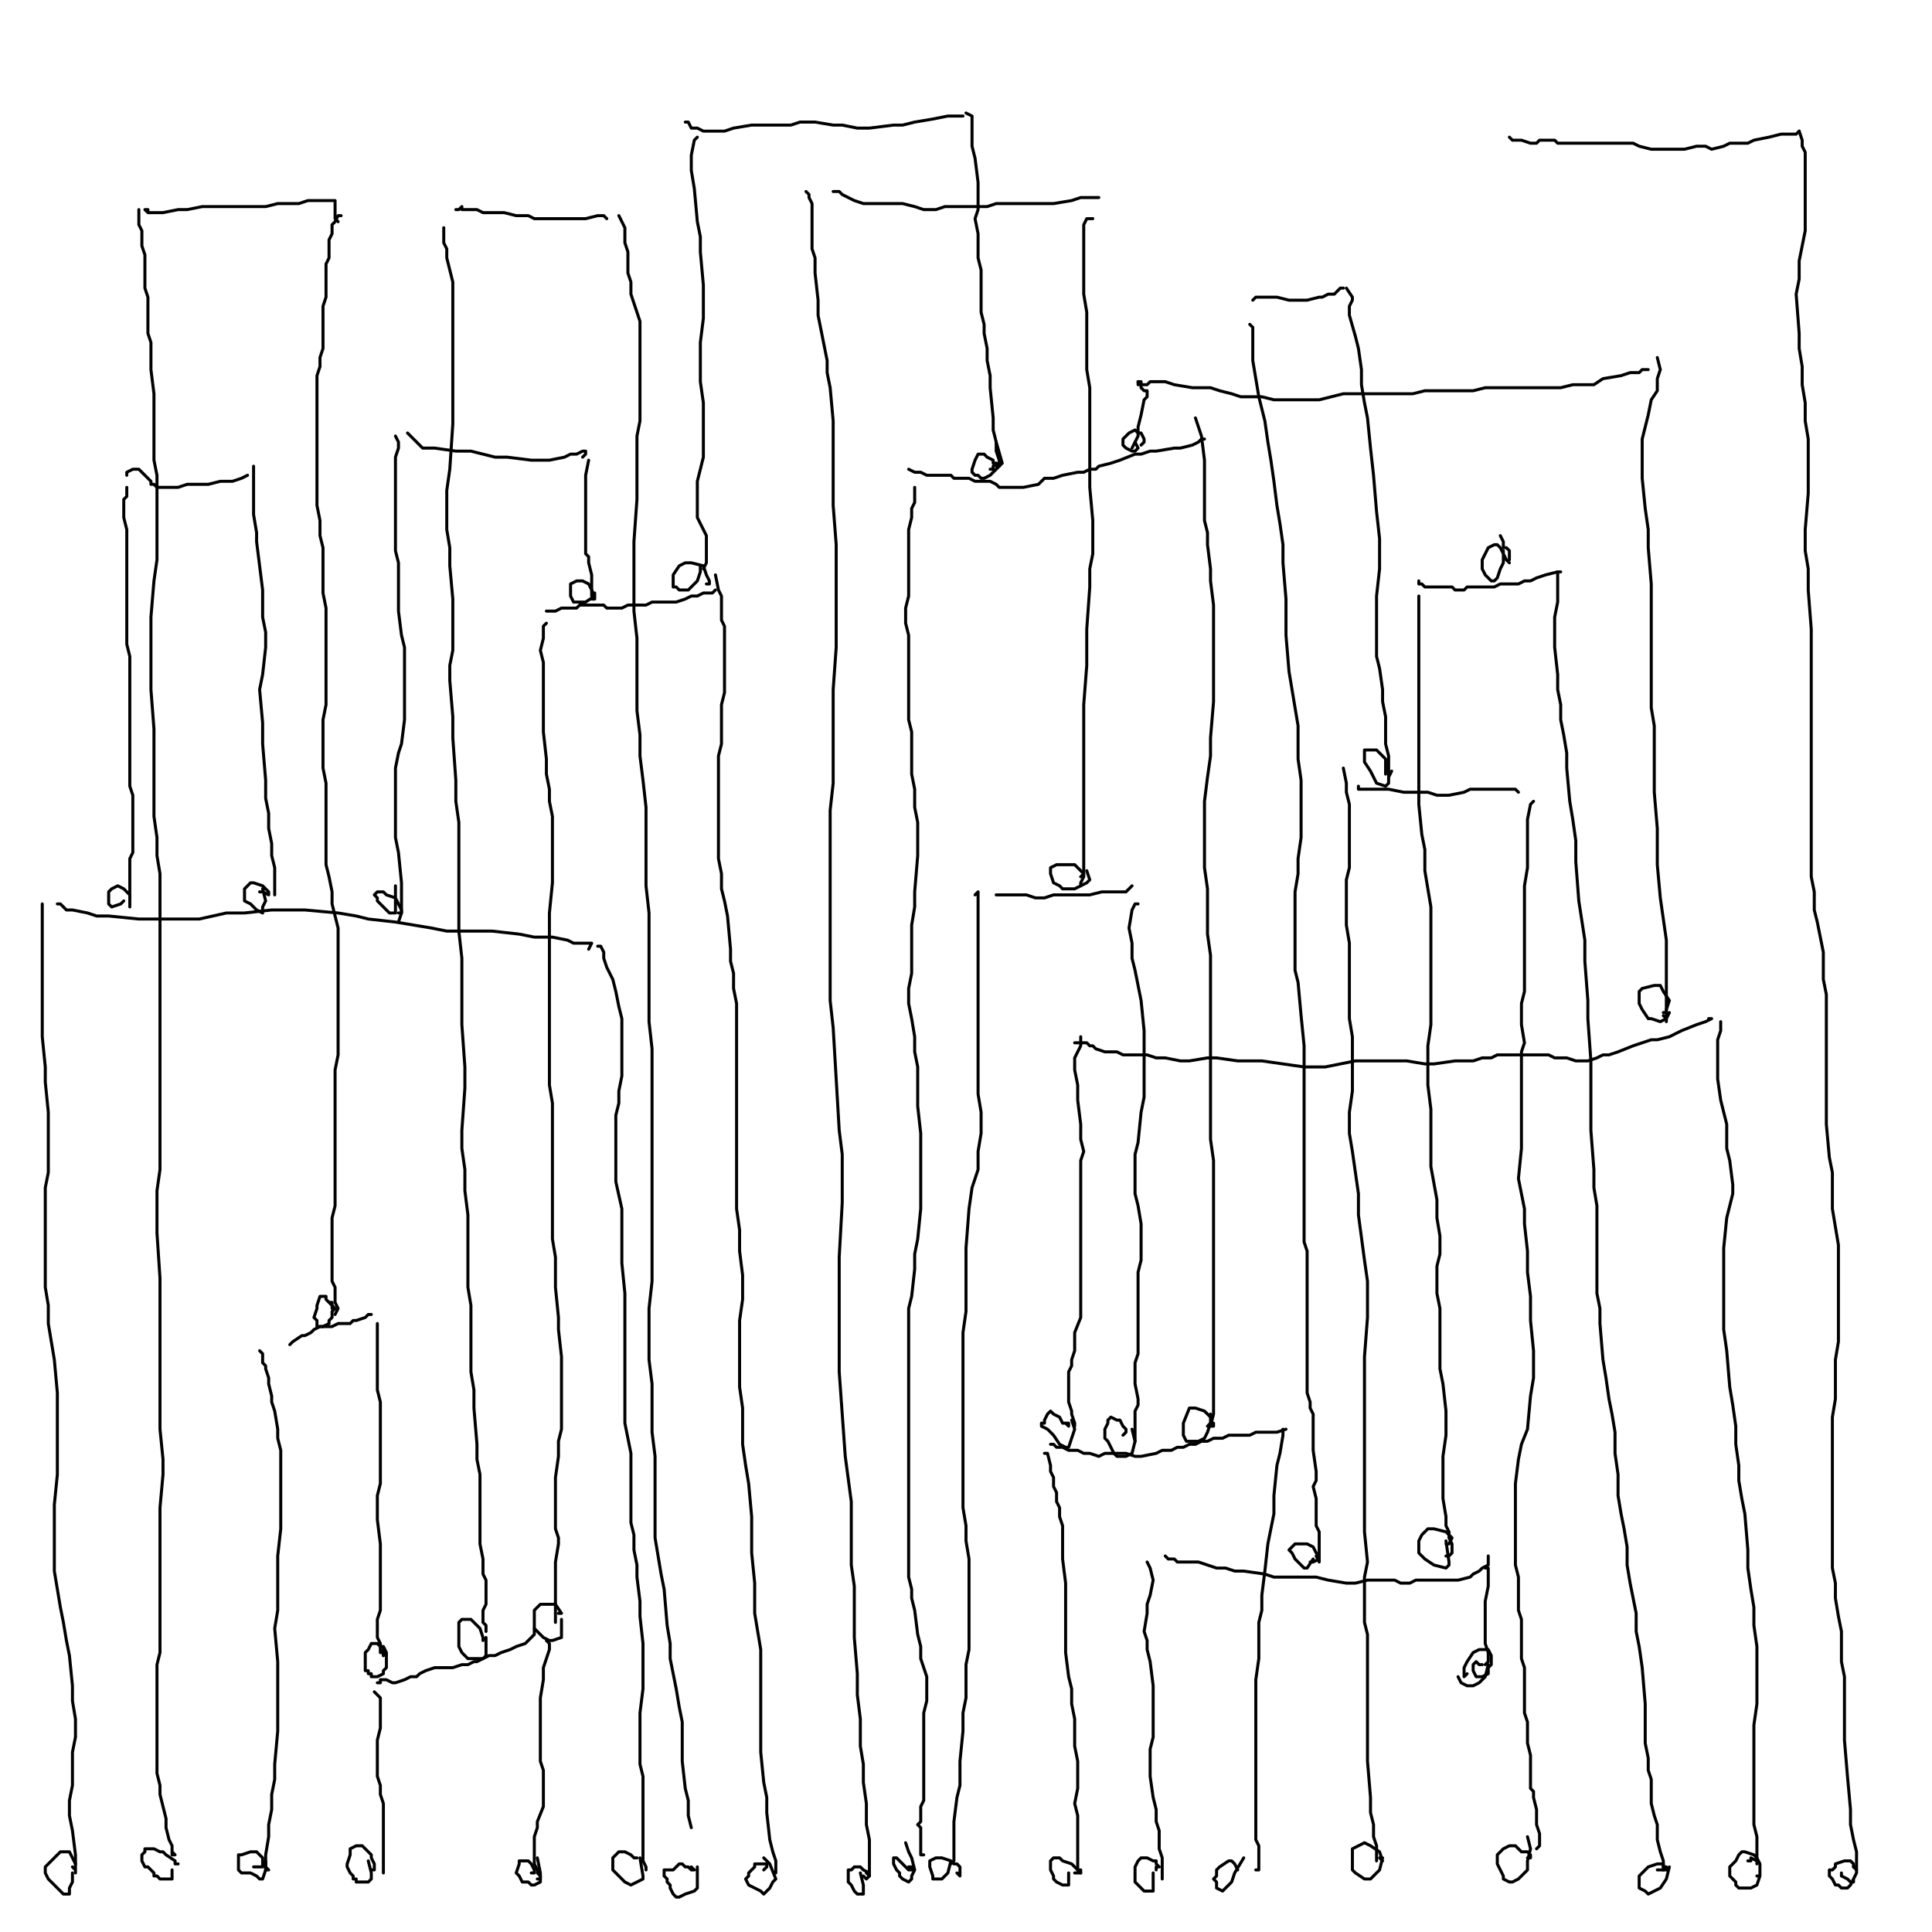 <?xml version="1.0" standalone="yes"?><svg width="640px" height="640px" xmlns="http://www.w3.org/2000/svg" version="1.1"><polyline points="57,619.438 57,621.438 57,622.438 57,622.438 56,622.438 55,622.438 54,622.438 53,622.438 52,621.438 51,621.438 51,620.438 50,619.438 49,618.438 48,618.438 47,616.438 47,615.438 47,614.438 48,613.438 48,612.438 49,612.438 51,612.438 53,613.438 54,613.438 55,614.438 58,616.438 58,617.438 59,617.438 59,617.438 " fill="none" stroke="#000000" stroke-width="1px" stroke-linecap="round" stroke-linejoin="round" /><polyline points="57,613.438 57,613.438 57,613.438 57,614.438 57,614.438 57,614.438 58,614.438 58,614.438 58,614.438 57,613.438 57,611.438 56,609.438 55,605.438 55,602.438 54,598.438 53,594.438 53,591.438 52,587.438 52,580.438 52,577.438 52,573.438 52,569.438 52,565.438 52,560.438 52,556.438 52,551.438 53,547.438 53,542.438 53,536.438 53,530.438 53,524.438 53,518.438 53,511.438 53,505.438 53,499.438 54,488.438 54,483.438 53,473.438 53,466.438 53,459.438 53,444.438 53,437.438 53,430.438 53,423.438 52,408.438 52,401.438 52,394.438 53,387.438 53,381.438 53,374.438 53,368.438 53,355.438 53,349.438 53,342.438 53,336.438 53,330.438 53,324.438 53,319.438 53,313.438 53,307.438 53,295.438 53,289.438 52,283.438 52,277.438 51,270.438 51,255.438 51,248.438 51,241.438 50,228.438 50,222.438 50,210.438 50,204.438 51,192.438 52,185.438 52,173.438 52,162.438 52,157.438 51,152.438 51,147.438 51,143.438 51,138.438 51,130.438 50,122.438 50,117.438 50,113.438 49,110.438 49,107.438 49,105.438 49,102.438 49,98.438 48,95.438 48,92.438 48,86.438 48,84.438 47,81.438 47,79.438 47,76.438 46,74.438 46,72.438 46,70.438 46,69.438 " fill="none" stroke="#000000" stroke-width="1px" stroke-linecap="round" stroke-linejoin="round" /><polyline points="49,70.438 49,70.438 49,70.438 49,69.438 48,69.438 48,69.438 48,69.438 49,70.438 51,70.438 54,70.438 59,69.438 62,69.438 67,68.438 70,68.438 72,68.438 76,68.438 77,68.438 81,68.438 83,68.438 85,68.438 88,68.438 92,67.438 94,67.438 97,67.438 99,67.438 102,66.438 103,66.438 105,66.438 106,66.438 108,66.438 109,66.438 110,66.438 110,66.438 110,66.438 111,66.438 111,67.438 111,67.438 111,67.438 111,68.438 111,69.438 111,70.438 111,71.438 111,72.438 112,73.438 " fill="none" stroke="#000000" stroke-width="1px" stroke-linecap="round" stroke-linejoin="round" /><polyline points="113,71.438 112,71.438 111,73.438 110,74.438 110,77.438 109,79.438 109,81.438 109,83.438 109,85.438 108,87.438 108,89.438 108,91.438 108,93.438 108,96.438 108,98.438 107,101.438 107,104.438 107,108.438 107,111.438 107,115.438 106,118.438 106,121.438 105,124.438 105,128.438 105,131.438 105,135.438 105,139.438 105,142.438 105,146.438 105,151.438 105,155.438 105,159.438 105,163.438 105,167.438 106,172.438 106,177.438 107,181.438 107,186.438 107,191.438 107,196.438 108,201.438 108,206.438 108,211.438 108,216.438 108,222.438 108,227.438 108,233.438 107,238.438 107,243.438 107,248.438 107,254.438 108,259.438 108,263.438 108,268.438 108,272.438 108,277.438 108,282.438 108,286.438 109,290.438 110,295.438 110,299.438 111,303.438 112,307.438 112,311.438 112,315.438 112,319.438 112,323.438 112,327.438 112,331.438 112,336.438 112,340.438 112,345.438 112,349.438 111,354.438 111,359.438 111,364.438 111,368.438 111,373.438 111,378.438 111,382.438 111,386.438 111,390.438 111,394.438 111,399.438 110,403.438 110,407.438 110,410.438 110,414.438 110,418.438 110,421.438 110,424.438 111,426.438 111,428.438 111,430.438 111,431.438 112,433.438 111,435.438 " fill="none" stroke="#000000" stroke-width="1px" stroke-linecap="round" stroke-linejoin="round" /><polyline points="110,433.438 110,433.438 110,433.438 110,432.438 110,431.438 109,431.438 108,430.438 108,429.438 107,429.438 106,429.438 106,429.438 105,432.438 105,433.438 104,436.438 105,437.438 105,438.438 105,439.438 105,439.438 106,439.438 107,439.438 109,438.438 109,437.438 110,436.438 110,435.438 110,434.438 111,433.438 110,432.438 108,430.438 " fill="none" stroke="#000000" stroke-width="1px" stroke-linecap="round" stroke-linejoin="round" /><polyline points="84,618.438 84,618.438 85,618.438 85,618.438 86,618.438 87,618.438 87,618.438 87,618.438 87,617.438 87,616.438 87,615.438 86,614.438 85,613.438 85,613.438 83,613.438 80,614.438 79,614.438 79,615.438 79,616.438 79,618.438 79,619.438 80,620.438 81,620.438 82,620.438 83,620.438 85,621.438 86,622.438 87,622.438 87,622.438 87,622.438 88,619.438 88,616.438 " fill="none" stroke="#000000" stroke-width="1px" stroke-linecap="round" stroke-linejoin="round" /><polyline points="88,615.438 88,617.438 88,617.438 88,618.438 88,619.438 88,619.438 89,619.438 88,618.438 88,614.438 89,608.438 89,604.438 90,599.438 90,594.438 91,589.438 91,584.438 92,573.438 92,562.438 92,556.438 92,550.438 91,539.438 92,533.438 92,527.438 92,515.438 93,506.438 93,497.438 93,492.438 93,484.438 93,480.438 92,476.438 92,473.438 91,467.438 90,464.438 90,462.438 89,458.438 89,456.438 88,453.438 88,452.438 87,451.438 87,450.438 87,449.438 87,449.438 87,448.438 87,448.438 86,447.438 " fill="none" stroke="#000000" stroke-width="1px" stroke-linecap="round" stroke-linejoin="round" /><polyline points="96,445.438 97,444.438 100,442.438 101,442.438 103,441.438 104,440.438 106,439.438 108,439.438 110,439.438 112,438.438 113,438.438 115,438.438 116,438.438 117,437.438 118,437.438 121,436.438 122,435.438 122,435.438 123,435.438 " fill="none" stroke="#000000" stroke-width="1px" stroke-linecap="round" stroke-linejoin="round" /><polyline points="125,438.438 125,438.438 125,439.438 125,439.438 125,441.438 125,443.438 125,445.438 125,452.438 125,456.438 125,460.438 126,464.438 126,468.438 126,472.438 126,476.438 126,480.438 126,487.438 126,491.438 125,495.438 125,499.438 125,503.438 126,511.438 126,515.438 126,518.438 126,521.438 126,523.438 126,526.438 126,529.438 126,533.438 125,536.438 125,540.438 125,542.438 126,544.438 126,545.438 126,546.438 126,547.438 127,547.438 127,547.438 127,547.438 127,548.438 127,548.438 " fill="none" stroke="#000000" stroke-width="1px" stroke-linecap="round" stroke-linejoin="round" /><polyline points="127,548.438 127,548.438 127,548.438 127,548.438 127,547.438 127,546.438 127,545.438 126,545.438 125,544.438 124,544.438 123,544.438 122,546.438 121,547.438 121,549.438 121,550.438 121,551.438 121,552.438 121,553.438 122,553.438 122,554.438 123,554.438 123,555.438 124,555.438 125,555.438 125,555.438 127,554.438 127,553.438 128,552.438 128,551.438 128,549.438 128,547.438 127,545.438 " fill="none" stroke="#000000" stroke-width="1px" stroke-linecap="round" stroke-linejoin="round" /><polyline points="123,619.438 124,619.438 124,619.438 124,618.438 124,617.438 123,615.438 123,614.438 121,612.438 120,611.438 119,611.438 118,611.438 116,612.438 116,614.438 115,617.438 115,618.438 116,620.438 117,621.438 117,622.438 118,622.438 118,623.438 120,623.438 121,623.438 122,623.438 123,622.438 123,620.438 122,616.438 " fill="none" stroke="#000000" stroke-width="1px" stroke-linecap="round" stroke-linejoin="round" /><polyline points="127,620.438 127,619.438 127,617.438 127,615.438 127,611.438 127,608.438 127,606.438 127,603.438 127,597.438 126,594.438 126,591.438 125,588.438 125,585.438 125,582.438 125,580.438 125,578.438 125,576.438 126,572.438 126,570.438 126,569.438 126,568.438 126,566.438 126,565.438 126,564.438 126,563.438 126,563.438 126,562.438 126,562.438 125,561.438 124,560.438 " fill="none" stroke="#000000" stroke-width="1px" stroke-linecap="round" stroke-linejoin="round" /><polyline points="125,557.438 126,557.438 126,557.438 126,556.438 126,556.438 127,556.438 127,556.438 128,556.438 130,557.438 131,557.438 134,556.438 136,555.438 138,555.438 139,554.438 141,553.438 144,552.438 146,552.438 147,552.438 150,552.438 153,551.438 155,551.438 157,550.438 158,550.438 160,549.438 162,548.438 164,548.438 166,547.438 169,546.438 171,545.438 174,544.438 177,541.438 177,539.438 " fill="none" stroke="#000000" stroke-width="1px" stroke-linecap="round" stroke-linejoin="round" /><polyline points="181,543.438 182,544.438 182,546.438 180,552.438 180,556.438 179,562.438 179,567.438 179,571.438 179,575.438 179,579.438 179,583.438 180,586.438 180,592.438 180,595.438 180,598.438 178,603.438 178,605.438 177,608.438 177,610.438 177,612.438 177,615.438 177,617.438 178,619.438 178,620.438 178,620.438 179,621.438 179,622.438 178,622.438 " fill="none" stroke="#000000" stroke-width="1px" stroke-linecap="round" stroke-linejoin="round" /><polyline points="176,620.438 177,620.438 177,619.438 176,617.438 175,616.438 174,616.438 173,616.438 172,616.438 172,617.438 171,620.438 171,620.438 172,621.438 173,623.438 175,623.438 176,624.438 177,624.438 179,623.438 179,620.438 178,615.438 " fill="none" stroke="#000000" stroke-width="1px" stroke-linecap="round" stroke-linejoin="round" /><polyline points="229,618.438 230,619.438 230,619.438 229,619.438 228,618.438 227,618.438 226,617.438 225,617.438 224,618.438 223,619.438 222,619.438 221,619.438 221,619.438 220,619.438 220,619.438 220,620.438 220,620.438 220,621.438 221,622.438 221,623.438 222,624.438 222,625.438 223,627.438 224,628.438 225,628.438 227,627.438 230,626.438 231,625.438 231,622.438 231,618.438 " fill="none" stroke="#000000" stroke-width="1px" stroke-linecap="round" stroke-linejoin="round" /><polyline points="229,605.438 228,601.438 228,596.438 227,592.438 226,583.438 226,579.438 226,574.438 226,570.438 225,565.438 224,559.438 223,554.438 222,549.438 222,544.438 221,538.438 220,526.438 219,521.438 218,515.438 217,509.438 217,502.438 217,495.438 217,482.438 216,474.438 216,458.438 215,450.438 215,442.438 215,433.438 216,424.438 216,414.438 216,394.438 216,385.438 216,376.438 216,357.438 216,347.438 215,338.438 215,328.438 215,319.438 215,302.438 214,293.438 214,275.438 214,267.438 213,258.438 212,250.438 212,243.438 211,235.438 211,219.438 211,211.438 210,202.438 210,194.438 210,187.438 210,179.438 211,165.438 211,159.438 211,149.438 211,144.438 212,139.438 212,130.438 212,126.438 212,122.438 212,114.438 212,110.438 212,106.438 211,103.438 210,100.438 209,97.438 209,93.438 208,90.438 208,88.438 208,85.438 208,83.438 207,80.438 207,76.438 207,75.438 206,73.438 205,71.438 " fill="none" stroke="#000000" stroke-width="1px" stroke-linecap="round" stroke-linejoin="round" /><polyline points="201,72.438 200,71.438 200,71.438 198,71.438 194,72.438 191,72.438 189,72.438 187,72.438 184,72.438 182,72.438 177,72.438 175,71.438 173,71.438 171,71.438 167,70.438 163,70.438 161,70.438 160,70.438 158,69.438 155,69.438 153,69.438 153,68.438 152,69.438 151,69.438 151,69.438 " fill="none" stroke="#000000" stroke-width="1px" stroke-linecap="round" stroke-linejoin="round" /><polyline points="147,75.438 147,75.438 147,75.438 147,76.438 147,78.438 147,80.438 148,82.438 148,85.438 149,89.438 150,93.438 150,98.438 150,104.438 150,110.438 150,117.438 150,125.438 150,132.438 150,140.438 149,155.438 148,162.438 148,169.438 148,175.438 149,181.438 149,187.438 150,198.438 150,209.438 150,215.438 149,220.438 149,225.438 150,237.438 150,244.438 151,258.438 151,265.438 152,272.438 152,278.438 152,286.438 152,300.438 152,308.438 153,317.438 153,325.438 153,332.438 153,339.438 154,353.438 154,360.438 153,374.438 153,380.438 154,387.438 154,394.438 155,402.438 155,408.438 155,420.438 155,426.438 156,432.438 156,444.438 156,449.438 156,454.438 157,460.438 157,466.438 158,478.438 158,483.438 159,488.438 159,495.438 159,499.438 159,502.438 159,508.438 159,511.438 160,516.438 160,519.438 160,521.438 161,523.438 161,525.438 161,527.438 161,529.438 161,530.438 161,531.438 160,533.438 160,535.438 160,536.438 160,537.438 161,538.438 161,540.438 161,540.438 " fill="none" stroke="#000000" stroke-width="1px" stroke-linecap="round" stroke-linejoin="round" /><polyline points="160,543.438 160,543.438 160,543.438 160,543.438 160,542.438 159,539.438 157,537.438 156,536.438 155,536.438 153,536.438 152,537.438 152,538.438 152,540.438 152,542.438 152,544.438 152,545.438 153,547.438 154,548.438 155,549.438 156,549.438 159,549.438 160,549.438 161,548.438 161,546.438 161,542.438 " fill="none" stroke="#000000" stroke-width="1px" stroke-linecap="round" stroke-linejoin="round" /><polyline points="253,619.438 253,619.438 254,618.438 254,617.438 254,617.438 254,617.438 252,617.438 250,617.438 250,618.438 248,620.438 248,621.438 247,622.438 248,624.438 250,625.438 252,626.438 253,627.438 255,625.438 256,623.438 257,622.438 255,617.438 253,615.438 " fill="none" stroke="#000000" stroke-width="1px" stroke-linecap="round" stroke-linejoin="round" /><polyline points="257,619.438 257,620.438 257,620.438 257,620.438 257,620.438 257,619.438 257,616.438 256,613.438 255,609.438 254,600.438 254,595.438 253,590.438 252,580.438 252,568.438 252,562.438 252,557.438 252,551.438 252,546.438 251,540.438 250,534.438 250,524.438 249,514.438 249,508.438 249,502.438 248,491.438 247,485.438 246,478.438 246,472.438 246,466.438 245,459.438 245,452.438 245,445.438 245,437.438 246,430.438 246,422.438 245,414.438 245,407.438 244,400.438 244,393.438 244,386.438 244,373.438 244,367.438 244,361.438 244,355.438 244,349.438 244,343.438 244,332.438 243,327.438 243,322.438 242,318.438 242,314.438 241,303.438 240,298.438 239,294.438 239,289.438 238,284.438 238,278.438 238,273.438 238,264.438 238,259.438 238,255.438 238,250.438 239,246.438 239,241.438 239,237.438 239,233.438 240,229.438 240,226.438 240,222.438 240,219.438 240,216.438 240,213.438 240,210.438 240,207.438 239,205.438 239,200.438 239,197.438 238,195.438 237,190.438 " fill="none" stroke="#000000" stroke-width="1px" stroke-linecap="round" stroke-linejoin="round" /><polyline points="237,195.438 236,196.438 235,196.438 233,196.438 231,197.438 229,197.438 227,198.438 224,199.438 223,199.438 221,199.438 220,199.438 218,199.438 216,199.438 214,200.438 212,200.438 210,200.438 208,200.438 206,201.438 204,201.438 203,201.438 201,201.438 200,200.438 198,200.438 197,200.438 195,200.438 193,200.438 192,200.438 191,201.438 190,201.438 189,201.438 186,201.438 184,202.438 181,202.438 " fill="none" stroke="#000000" stroke-width="1px" stroke-linecap="round" stroke-linejoin="round" /><polyline points="181,206.438 181,206.438 181,206.438 180,207.438 180,209.438 180,211.438 179,215.438 180,219.438 180,223.438 180,228.438 180,232.438 180,237.438 180,242.438 181,251.438 181,256.438 182,261.438 182,265.438 183,270.438 183,275.438 183,281.438 183,287.438 183,292.438 182,302.438 182,313.438 182,318.438 182,324.438 182,331.438 182,345.438 182,352.438 182,359.438 183,365.438 183,379.438 183,385.438 183,391.438 183,397.438 183,403.438 183,410.438 184,416.438 184,421.438 184,426.438 185,436.438 185,440.438 186,449.438 186,459.438 186,464.438 186,468.438 186,473.438 185,477.438 185,482.438 184,489.438 184,493.438 184,496.438 184,500.438 184,503.438 184,506.438 185,509.438 185,511.438 184,517.438 184,522.438 184,524.438 184,527.438 184,529.438 184,530.438 184,531.438 184,534.438 184,537.438 " fill="none" stroke="#000000" stroke-width="1px" stroke-linecap="round" stroke-linejoin="round" /><polyline points="185,534.438 186,534.438 186,534.438 184,531.438 182,531.438 179,531.438 177,533.438 177,537.438 177,539.438 179,541.438 180,542.438 182,543.438 183,543.438 186,542.438 186,540.438 186,536.438 " fill="none" stroke="#000000" stroke-width="1px" stroke-linecap="round" stroke-linejoin="round" /><polyline points="286,621.438 287,622.438 287,622.438 287,622.438 288,621.438 288,621.438 288,620.438 286,619.438 285,618.438 284,618.438 283,618.438 282,619.438 281,619.438 281,622.438 281,623.438 282,624.438 283,626.438 284,627.438 285,627.438 286,627.438 286,626.438 286,624.438 285,620.438 " fill="none" stroke="#000000" stroke-width="1px" stroke-linecap="round" stroke-linejoin="round" /><polyline points="287,620.438 288,621.438 288,617.438 288,614.438 288,609.438 287,604.438 287,597.438 286,590.438 286,584.438 285,578.438 285,569.438 284,561.438 284,554.438 283,542.438 283,537.438 283,525.438 282,518.438 282,511.438 282,504.438 282,497.438 280,482.438 279,468.438 278,454.438 278,439.438 278,424.438 278,416.438 279,398.438 279,390.438 279,382.438 278,374.438 277,357.438 276,340.438 275,331.438 275,323.438 275,313.438 275,295.438 275,286.438 275,268.438 276,259.438 276,251.438 276,236.438 276,228.438 277,214.438 277,207.438 277,200.438 277,193.438 277,186.438 277,180.438 276,167.438 276,162.438 276,156.438 276,145.438 276,139.438 275,128.438 274,123.438 274,119.438 272,109.438 271,104.438 271,99.438 270,90.438 270,85.438 269,82.438 269,78.438 269,74.438 269,69.438 269,67.438 268,65.438 268,64.438 267,63.438 " fill="none" stroke="#000000" stroke-width="1px" stroke-linecap="round" stroke-linejoin="round" /><polyline points="276,63.438 278,63.438 279,64.438 281,65.438 283,66.438 286,67.438 288,67.438 292,67.438 299,67.438 303,68.438 306,69.438 310,69.438 313,68.438 320,68.438 324,68.438 327,68.438 330,67.438 333,67.438 336,67.438 339,67.438 341,67.438 344,67.438 349,67.438 355,66.438 358,65.438 364,65.438 " fill="none" stroke="#000000" stroke-width="1px" stroke-linecap="round" stroke-linejoin="round" /><polyline points="362,72.438 362,72.438 362,72.438 360,72.438 359,74.438 359,75.438 359,81.438 359,85.438 359,90.438 359,97.438 360,103.438 360,115.438 360,122.438 361,128.438 361,142.438 361,148.438 361,155.438 361,161.438 362,172.438 362,177.438 362,183.438 361,188.438 361,194.438 360,208.438 360,214.438 360,220.438 359,233.438 359,239.438 359,245.438 359,251.438 359,256.438 359,260.438 359,263.438 359,267.438 359,270.438 359,274.438 359,278.438 359,283.438 359,285.438 359,290.438 358,292.438 358,293.438 " fill="none" stroke="#000000" stroke-width="1px" stroke-linecap="round" stroke-linejoin="round" /><polyline points="358,290.438 359,289.438 358,288.438 357,287.438 356,286.438 354,286.438 351,286.438 350,286.438 348,287.438 348,288.438 348,289.438 349,292.438 351,293.438 352,294.438 354,294.438 356,294.438 358,293.438 360,292.438 361,291.438 360,288.438 " fill="none" stroke="#000000" stroke-width="1px" stroke-linecap="round" stroke-linejoin="round" /><polyline points="317,620.438 317,620.438 318,621.438 318,619.438 318,618.438 317,617.438 316,617.438 315,616.438 312,615.438 310,615.438 308,616.438 308,618.438 309,621.438 309,622.438 312,622.438 313,621.438 314,620.438 315,616.438 " fill="none" stroke="#000000" stroke-width="1px" stroke-linecap="round" stroke-linejoin="round" /><polyline points="315,617.438 315,617.438 316,616.438 316,615.438 316,613.438 316,610.438 316,607.438 316,603.438 317,595.438 318,591.438 318,583.438 319,573.438 319,567.438 320,562.438 320,557.438 320,551.438 321,546.438 321,540.438 321,534.438 321,528.438 321,516.438 320,510.438 320,505.438 319,499.438 319,488.438 319,482.438 319,476.438 319,470.438 319,463.438 319,456.438 319,441.438 320,434.438 320,427.438 320,420.438 320,413.438 321,400.438 322,393.438 324,387.438 324,381.438 325,375.438 325,368.438 324,362.438 324,356.438 324,350.438 324,344.438 324,333.438 324,329.438 324,325.438 324,321.438 324,318.438 324,314.438 324,311.438 324,309.438 324,307.438 324,305.438 324,303.438 324,302.438 324,300.438 324,298.438 324,297.438 324,296.438 324,296.438 324,296.438 324,295.438 323,296.438 " fill="none" stroke="#000000" stroke-width="1px" stroke-linecap="round" stroke-linejoin="round" /><polyline points="330,296.438 332,296.438 333,296.438 334,296.438 336,296.438 338,296.438 340,296.438 343,297.438 346,297.438 349,296.438 351,296.438 353,296.438 356,296.438 361,296.438 365,295.438 367,295.438 371,295.438 373,295.438 375,293.438 " fill="none" stroke="#000000" stroke-width="1px" stroke-linecap="round" stroke-linejoin="round" /><polyline points="376,299.438 377,299.438 377,299.438 376,299.438 375,301.438 374,307.438 375,312.438 375,317.438 376,321.438 378,331.438 379,341.438 379,347.438 379,358.438 379,363.438 378,368.438 377,378.438 376,382.438 376,386.438 376,395.438 377,399.438 378,405.438 378,409.438 378,413.438 378,417.438 377,421.438 377,425.438 377,429.438 377,436.438 377,440.438 377,444.438 377,448.438 376,451.438 376,455.438 376,458.438 377,463.438 377,465.438 376,467.438 376,468.438 376,471.438 376,473.438 376,476.438 376,477.438 " fill="none" stroke="#000000" stroke-width="1px" stroke-linecap="round" stroke-linejoin="round" /><polyline points="372,475.438 373,474.438 373,473.438 372,472.438 371,470.438 370,470.438 368,469.438 367,470.438 367,471.438 366,473.438 366,474.438 366,476.438 367,477.438 368,479.438 369,481.438 370,482.438 371,482.438 372,482.438 373,482.438 375,481.438 376,477.438 375,473.438 " fill="none" stroke="#000000" stroke-width="1px" stroke-linecap="round" stroke-linejoin="round" /><polyline points="356,620.438 357,620.438 358,620.438 358,619.438 357,619.438 355,617.438 352,616.438 351,615.438 349,615.438 348,616.438 348,618.438 348,619.438 349,621.438 349,622.438 350,623.438 352,624.438 353,624.438 354,624.438 354,621.438 354,620.438 " fill="none" stroke="#000000" stroke-width="1px" stroke-linecap="round" stroke-linejoin="round" /><polyline points="358,620.438 357,619.438 357,617.438 357,616.438 357,614.438 357,611.438 357,605.438 357,601.438 356,597.438 357,592.438 357,583.438 356,578.438 356,574.438 356,569.438 355,564.438 355,559.438 354,555.438 353,547.438 353,542.438 353,538.438 353,533.438 353,528.438 353,524.438 352,516.438 352,512.438 352,509.438 352,505.438 351,502.438 351,499.438 350,497.438 350,494.438 349,492.438 349,490.438 349,489.438 348,487.438 348,485.438 347,481.438 346,481.438 " fill="none" stroke="#000000" stroke-width="1px" stroke-linecap="round" stroke-linejoin="round" /><polyline points="348,478.438 349,478.438 350,479.438 352,479.438 354,480.438 357,480.438 359,481.438 361,481.438 364,482.438 366,481.438 368,481.438 371,481.438 373,481.438 376,482.438 378,482.438 383,481.438 385,480.438 388,480.438 390,479.438 392,479.438 394,478.438 396,478.438 398,477.438 400,477.438 402,476.438 404,476.438 405,476.438 407,475.438 409,475.438 411,475.438 412,475.438 414,475.438 416,474.438 419,474.438 423,474.438 426,473.438 " fill="none" stroke="#000000" stroke-width="1px" stroke-linecap="round" stroke-linejoin="round" /><polyline points="425,473.438 425,475.438 424,481.438 423,485.438 422,495.438 422,501.438 420,511.438 419,520.438 418,528.438 418,533.438 417,537.438 417,546.438 417,549.438 416,556.438 416,559.438 416,566.438 416,569.438 416,576.438 416,582.438 416,587.438 416,593.438 416,598.438 416,600.438 416,602.438 416,604.438 416,607.438 416,609.438 417,611.438 417,612.438 417,613.438 417,616.438 417,617.438 417,619.438 416,619.438 416,619.438 " fill="none" stroke="#000000" stroke-width="1px" stroke-linecap="round" stroke-linejoin="round" /><polyline points="410,619.438 410,619.438 410,619.438 409,617.438 408,616.438 407,616.438 404,618.438 403,619.438 403,621.438 402,622.438 403,623.438 403,625.438 405,626.438 408,623.438 409,620.438 412,615.438 " fill="none" stroke="#000000" stroke-width="1px" stroke-linecap="round" stroke-linejoin="round" /><polyline points="401,471.438 402,471.438 402,472.438 402,472.438 402,472.438 401,472.438 402,468.438 402,466.438 402,460.438 402,455.438 402,444.438 402,439.438 402,433.438 402,426.438 402,410.438 402,402.438 402,395.438 402,384.438 401,377.438 401,364.438 401,358.438 401,347.438 401,341.438 401,327.438 401,321.438 401,316.438 400,309.438 400,301.438 400,294.438 399,287.438 399,280.438 399,265.438 400,257.438 401,250.438 401,244.438 402,232.438 402,225.438 402,219.438 402,213.438 402,209.438 402,200.438 401,192.438 401,188.438 400,180.438 400,176.438 399,172.438 399,168.438 399,161.438 399,152.438 398,144.438 396,138.438 " fill="none" stroke="#000000" stroke-width="1px" stroke-linecap="round" stroke-linejoin="round" /><polyline points="399,145.438 399,145.438 399,145.438 398,145.438 397,146.438 395,147.438 391,148.438 389,148.438 383,149.438 381,149.438 378,150.438 376,150.438 371,152.438 368,153.438 364,154.438 363,155.438 361,155.438 359,156.438 357,156.438 352,157.438 349,158.438 346,158.438 344,160.438 339,161.438 338,161.438 336,161.438 335,161.438 333,161.438 331,161.438 330,160.438 328,159.438 325,159.438 323,159.438 321,158.438 318,158.438 316,158.438 315,157.438 313,157.438 311,157.438 310,157.438 307,157.438 305,156.438 303,156.438 301,155.438 " fill="none" stroke="#000000" stroke-width="1px" stroke-linecap="round" stroke-linejoin="round" /><polyline points="303,161.438 303,162.438 303,164.438 303,166.438 302,168.438 302,171.438 301,175.438 301,178.438 301,181.438 301,185.438 301,189.438 301,197.438 300,201.438 300,206.438 301,210.438 301,215.438 301,219.438 301,224.438 301,229.438 301,233.438 301,238.438 302,242.438 302,247.438 302,251.438 302,256.438 303,261.438 303,267.438 304,272.438 304,278.438 304,283.438 303,295.438 303,300.438 302,306.438 302,311.438 302,317.438 302,322.438 301,327.438 301,332.438 302,337.438 303,343.438 303,348.438 304,353.438 304,357.438 304,361.438 304,366.438 305,375.438 305,380.438 305,385.438 305,390.438 305,395.438 305,400.438 304,410.438 303,415.438 303,420.438 302,429.438 301,433.438 301,438.438 301,443.438 301,447.438 301,452.438 301,461.438 301,466.438 301,471.438 301,481.438 301,487.438 301,493.438 301,497.438 301,503.438 301,508.438 301,513.438 301,517.438 301,522.438 302,526.438 302,529.438 303,533.438 304,541.438 305,545.438 305,549.438 306,552.438 307,555.438 307,557.438 307,560.438 307,563.438 306,567.438 306,569.438 306,574.438 306,576.438 306,579.438 306,581.438 306,583.438 306,585.438 306,591.438 306,594.438 306,596.438 305,598.438 305,599.438 305,600.438 305,603.438 304,604.438 305,605.438 305,607.438 305,611.438 305,612.438 305,614.438 306,614.438 " fill="none" stroke="#000000" stroke-width="1px" stroke-linecap="round" stroke-linejoin="round" /><polyline points="301,618.438 302,618.438 302,619.438 302,619.438 301,619.438 300,618.438 298,616.438 297,615.438 296,615.438 296,616.438 296,617.438 297,619.438 298,620.438 298,621.438 299,622.438 301,623.438 302,622.438 302,621.438 303,619.438 302,615.438 301,613.438 300,610.438 " fill="none" stroke="#000000" stroke-width="1px" stroke-linecap="round" stroke-linejoin="round" /><polyline points="400,472.438 400,472.438 401,471.438 401,470.438 401,469.438 399,467.438 396,466.438 394,466.438 392,471.438 392,475.438 393,477.438 397,477.438 399,476.438 400,474.438 401,471.438 401,468.438 " fill="none" stroke="#000000" stroke-width="1px" stroke-linecap="round" stroke-linejoin="round" /><polyline points="383,618.438 383,619.438 383,619.438 383,618.438 383,618.438 384,618.438 383,617.438 383,616.438 382,616.438 380,615.438 379,615.438 378,615.438 377,616.438 376,618.438 376,619.438 376,621.438 376,622.438 376,623.438 377,624.438 378,625.438 379,626.438 380,626.438 381,626.438 381,626.438 382,626.438 382,622.438 382,620.438 " fill="none" stroke="#000000" stroke-width="1px" stroke-linecap="round" stroke-linejoin="round" /><polyline points="385,622.438 385,622.438 385,620.438 385,618.438 385,615.438 384,612.438 384,606.438 383,603.438 383,599.438 382,595.438 381,588.438 381,583.438 381,579.438 382,575.438 382,571.438 382,568.438 382,565.438 382,561.438 382,558.438 381,550.438 380,546.438 380,543.438 379,540.438 380,534.438 380,531.438 381,528.438 382,523.438 381,519.438 380,517.438 " fill="none" stroke="#000000" stroke-width="1px" stroke-linecap="round" stroke-linejoin="round" /><polyline points="386,515.438 387,516.438 388,516.438 389,516.438 390,517.438 392,517.438 394,517.438 397,517.438 400,518.438 403,519.438 406,519.438 409,520.438 412,520.438 419,521.438 422,522.438 425,522.438 429,522.438 433,522.438 436,522.438 440,523.438 446,524.438 449,524.438 453,523.438 459,523.438 462,523.438 464,524.438 467,524.438 469,523.438 473,523.438 477,523.438 478,523.438 480,523.438 482,523.438 483,523.438 487,522.438 488,521.438 490,520.438 491,519.438 493,518.438 493,515.438 " fill="none" stroke="#000000" stroke-width="1px" stroke-linecap="round" stroke-linejoin="round" /><polyline points="492,519.438 493,519.438 493,519.438 493,519.438 493,520.438 493,521.438 493,522.438 493,525.438 492,530.438 492,533.438 492,535.438 492,538.438 492,540.438 492,541.438 492,541.438 492,542.438 492,544.438 493,547.438 493,550.438 492,551.438 492,551.438 " fill="none" stroke="#000000" stroke-width="1px" stroke-linecap="round" stroke-linejoin="round" /><polyline points="491,551.438 491,551.438 491,551.438 491,551.438 490,551.438 489,550.438 489,550.438 488,551.438 488,552.438 488,552.438 488,553.438 489,555.438 489,555.438 490,555.438 490,555.438 490,555.438 491,555.438 493,554.438 493,552.438 494,551.438 494,549.438 494,548.438 493,546.438 492,546.438 491,546.438 490,546.438 488,547.438 486,550.438 485,552.438 485,553.438 485,555.438 485,555.438 485,555.438 486,554.438 " fill="none" stroke="#000000" stroke-width="1px" stroke-linecap="round" stroke-linejoin="round" /><polyline points="483,555.438 484,557.438 486,558.438 488,558.438 490,557.438 492,555.438 493,551.438 " fill="none" stroke="#000000" stroke-width="1px" stroke-linecap="round" stroke-linejoin="round" /><polyline points="457,615.438 458,616.438 457,613.438 454,611.438 452,610.438 450,611.438 448,612.438 448,614.438 448,615.438 448,617.438 448,619.438 449,620.438 452,622.438 454,622.438 455,621.438 457,619.438 458,615.438 " fill="none" stroke="#000000" stroke-width="1px" stroke-linecap="round" stroke-linejoin="round" /><polyline points="456,616.438 456,616.438 456,613.438 456,611.438 455,608.438 455,604.438 454,600.438 454,595.438 453,583.438 453,572.438 453,567.438 453,562.438 453,557.438 453,551.438 453,541.438 452,537.438 452,532.438 452,522.438 453,517.438 452,507.438 452,501.438 452,494.438 452,484.438 452,472.438 452,466.438 452,461.438 452,455.438 452,449.438 453,436.438 453,430.438 453,424.438 452,417.438 450,402.438 450,395.438 449,388.438 448,381.438 447,375.438 447,368.438 448,361.438 448,355.438 448,349.438 448,343.438 447,337.438 447,330.438 447,318.438 447,312.438 446,306.438 446,301.438 446,296.438 446,291.438 447,287.438 447,283.438 447,279.438 447,275.438 447,271.438 447,269.438 447,266.438 446,262.438 446,259.438 445,254.438 " fill="none" stroke="#000000" stroke-width="1px" stroke-linecap="round" stroke-linejoin="round" /><polyline points="450,260.438 450,261.438 450,261.438 451,261.438 451,261.438 453,261.438 455,261.438 460,261.438 465,262.438 468,262.438 473,262.438 476,263.438 480,263.438 485,262.438 487,261.438 490,261.438 492,261.438 496,261.438 498,261.438 502,261.438 503,262.438 503,262.438 " fill="none" stroke="#000000" stroke-width="1px" stroke-linecap="round" stroke-linejoin="round" /><polyline points="508,265.438 507,266.438 506,271.438 506,276.438 506,281.438 506,287.438 505,293.438 505,298.438 505,308.438 505,313.438 505,320.438 505,324.438 505,328.438 504,332.438 504,339.438 505,345.438 504,348.438 504,356.438 504,360.438 504,364.438 504,368.438 504,371.438 504,376.438 504,380.438 503,390.438 505,400.438 505,405.438 506,414.438 506,418.438 506,421.438 507,429.438 507,437.438 508,447.438 508,452.438 508,456.438 507,462.438 506,473.438 504,478.438 503,483.438 502,491.438 502,495.438 502,499.438 502,503.438 502,507.438 502,515.438 502,518.438 503,522.438 503,526.438 503,533.438 504,536.438 504,539.438 504,546.438 504,549.438 505,552.438 505,558.438 505,561.438 505,567.438 506,570.438 506,574.438 506,577.438 507,581.438 507,583.438 507,588.438 507,591.438 507,592.438 508,593.438 508,595.438 509,599.438 509,599.438 509,600.438 509,602.438 509,604.438 510,607.438 510,609.438 510,610.438 510,611.438 509,612.438 509,612.438 " fill="none" stroke="#000000" stroke-width="1px" stroke-linecap="round" stroke-linejoin="round" /><polyline points="506,615.438 507,615.438 507,615.438 507,614.438 506,613.438 504,613.438 502,611.438 501,611.438 500,611.438 498,612.438 497,613.438 496,614.438 496,615.438 496,616.438 496,617.438 497,619.438 498,621.438 498,622.438 500,623.438 501,623.438 503,622.438 506,619.438 506,616.438 507,612.438 506,608.438 " fill="none" stroke="#000000" stroke-width="1px" stroke-linecap="round" stroke-linejoin="round" /><polyline points="549,619.438 551,619.438 551,619.438 552,619.438 552,618.438 551,618.438 551,617.438 550,617.438 549,617.438 546,618.438 545,619.438 544,620.438 543,621.438 543,622.438 543,623.438 543,623.438 543,624.438 543,625.438 545,626.438 546,627.438 548,626.438 550,625.438 552,622.438 553,618.438 " fill="none" stroke="#000000" stroke-width="1px" stroke-linecap="round" stroke-linejoin="round" /><polyline points="551,618.438 551,619.438 551,619.438 551,619.438 551,618.438 551,616.438 550,613.438 549,609.438 549,604.438 548,601.438 547,597.438 547,593.438 547,589.438 546,586.438 546,582.438 545,577.438 545,573.438 545,568.438 545,564.438 544,552.438 543,545.438 542,540.438 542,534.438 541,529.438 540,524.438 539,518.438 539,512.438 538,506.438 537,501.438 536,495.438 536,488.438 535,481.438 535,474.438 534,468.438 533,463.438 532,456.438 531,450.438 530,438.438 530,433.438 529,428.438 529,422.438 529,417.438 529,410.438 529,404.438 529,399.438 528,393.438 528,387.438 527,374.438 527,368.438 527,363.438 527,351.438 526,337.438 526,331.438 525,318.438 525,311.438 523,298.438 522,285.438 522,278.438 521,271.438 520,265.438 519,254.438 519,249.438 518,243.438 517,238.438 517,233.438 516,228.438 516,223.438 515,214.438 515,211.438 515,208.438 515,204.438 516,199.438 516,196.438 516,194.438 516,189.438 " fill="none" stroke="#000000" stroke-width="1px" stroke-linecap="round" stroke-linejoin="round" /><polyline points="517,189.438 516,189.438 512,190.438 509,191.438 507,192.438 505,192.438 503,193.438 501,193.438 497,193.438 495,194.438 491,194.438 490,194.438 488,194.438 487,194.438 486,194.438 485,195.438 484,195.438 482,195.438 481,194.438 480,194.438 479,194.438 478,194.438 477,194.438 475,194.438 474,194.438 472,194.438 471,193.438 470,193.438 470,192.438 " fill="none" stroke="#000000" stroke-width="1px" stroke-linecap="round" stroke-linejoin="round" /><polyline points="470,197.438 470,198.438 470,204.438 470,208.438 470,220.438 470,232.438 470,238.438 470,244.438 470,254.438 470,260.438 470,266.438 471,276.438 472,281.438 472,288.438 474,300.438 474,306.438 474,319.438 474,325.438 474,339.438 473,346.438 473,353.438 473,359.438 474,367.438 474,374.438 474,386.438 476,397.438 476,403.438 477,409.438 477,415.438 476,419.438 476,424.438 476,428.438 477,433.438 477,442.438 477,449.438 477,453.438 478,458.438 479,467.438 479,471.438 479,475.438 478,482.438 478,489.438 478,492.438 478,496.438 479,502.438 479,505.438 480,507.438 480,509.438 481,511.438 481,514.438 480,515.438 479,515.438 " fill="none" stroke="#000000" stroke-width="1px" stroke-linecap="round" stroke-linejoin="round" /><polyline points="479,511.438 480,511.438 480,511.438 481,509.438 480,508.438 479,507.438 475,506.438 473,506.438 472,507.438 471,508.438 470,510.438 470,512.438 470,514.438 472,516.438 475,518.438 479,519.438 480,518.438 480,517.438 479,510.438 " fill="none" stroke="#000000" stroke-width="1px" stroke-linecap="round" stroke-linejoin="round" /><polyline points="459,256.438 459,255.438 459,254.438 459,253.438 459,251.438 458,250.438 457,249.438 456,248.438 454,248.438 453,248.438 452,248.438 452,252.438 454,255.438 455,257.438 456,259.438 459,260.438 460,259.438 460,257.438 461,255.438 " fill="none" stroke="#000000" stroke-width="1px" stroke-linecap="round" stroke-linejoin="round" /><polyline points="460,257.438 460,256.438 460,253.438 460,250.438 459,246.438 459,237.438 458,232.438 458,228.438 457,221.438 456,217.438 456,213.438 456,209.438 456,201.438 456,197.438 457,188.438 457,183.438 457,178.438 456,169.438 455,157.438 454,148.438 453,138.438 452,133.438 451,127.438 451,122.438 450,115.438 449,111.438 447,104.438 447,101.438 448,99.438 448,98.438 446,95.438 446,95.438 " fill="none" stroke="#000000" stroke-width="1px" stroke-linecap="round" stroke-linejoin="round" /><polyline points="444,95.438 445,95.438 444,95.438 443,96.438 442,97.438 440,97.438 438,98.438 437,98.438 433,99.438 431,99.438 427,99.438 423,98.438 422,98.438 420,98.438 419,98.438 418,98.438 416,98.438 415,99.438 415,99.438 " fill="none" stroke="#000000" stroke-width="1px" stroke-linecap="round" stroke-linejoin="round" /><polyline points="414,107.438 415,108.438 415,111.438 415,119.438 416,125.438 417,131.438 419,139.438 420,146.438 421,152.438 422,159.438 423,167.438 424,173.438 425,180.438 425,186.438 426,198.438 426,205.438 426,210.438 427,222.438 429,234.438 430,240.438 430,245.438 430,251.438 431,258.438 431,265.438 431,277.438 430,284.438 430,289.438 429,295.438 429,300.438 429,305.438 429,311.438 429,316.438 429,321.438 430,325.438 431,336.438 432,346.438 432,351.438 432,356.438 432,361.438 432,367.438 432,371.438 432,375.438 432,379.438 432,383.438 432,387.438 432,390.438 432,393.438 432,399.438 432,402.438 432,404.438 432,406.438 432,409.438 432,411.438 433,414.438 433,417.438 433,419.438 433,422.438 433,424.438 433,430.438 433,433.438 433,437.438 433,440.438 433,443.438 433,446.438 433,450.438 433,453.438 433,456.438 433,459.438 433,461.438 434,464.438 434,466.438 435,468.438 435,471.438 435,473.438 435,475.438 435,477.438 435,480.438 436,487.438 436,490.438 435,492.438 436,496.438 436,498.438 436,502.438 436,505.438 437,507.438 437,509.438 437,511.438 437,514.438 437,515.438 437,517.438 437,517.438 436,515.438 " fill="none" stroke="#000000" stroke-width="1px" stroke-linecap="round" stroke-linejoin="round" /><polyline points="434,517.438 435,517.438 437,516.438 437,516.438 437,515.438 436,514.438 435,512.438 433,511.438 431,511.438 429,511.438 428,512.438 427,513.438 428,514.438 429,516.438 431,518.438 432,519.438 433,519.438 435,516.438 " fill="none" stroke="#000000" stroke-width="1px" stroke-linecap="round" stroke-linejoin="round" /><polyline points="610,620.438 610,620.438 610,621.438 612,622.438 613,623.438 614,623.438 614,622.438 615,620.438 615,619.438 614,618.438 614,617.438 613,616.438 611,616.438 608,617.438 608,618.438 607,619.438 606,619.438 606,620.438 606,620.438 606,621.438 606,621.438 607,622.438 608,624.438 609,624.438 610,625.438 611,625.438 612,625.438 613,624.438 614,622.438 " fill="none" stroke="#000000" stroke-width="1px" stroke-linecap="round" stroke-linejoin="round" /><polyline points="614,618.438 615,618.438 615,619.438 615,619.438 615,618.438 615,616.438 615,613.438 614,609.438 613,604.438 613,599.438 612,588.438 611,576.438 611,565.438 611,560.438 611,555.438 610,550.438 610,545.438 610,540.438 609,535.438 608,529.438 608,524.438 607,519.438 607,514.438 607,509.438 607,504.438 607,498.438 607,492.438 607,481.438 607,475.438 607,469.438 608,463.438 608,456.438 608,450.438 609,444.438 609,438.438 609,432.438 609,425.438 609,419.438 609,412.438 608,406.438 607,400.438 607,388.438 606,383.438 605,372.438 605,367.438 605,362.438 605,358.438 605,354.438 605,347.438 605,342.438 605,336.438 605,332.438 605,329.438 604,324.438 604,315.438 602,305.438 601,301.438 601,295.438 600,290.438 600,284.438 600,273.438 600,267.438 600,261.438 600,255.438 600,249.438 600,236.438 600,229.438 600,222.438 600,215.438 600,208.438 599,195.438 599,188.438 598,182.438 598,175.438 599,163.438 599,157.438 599,145.438 598,139.438 598,133.438 597,127.438 597,121.438 596,115.438 596,110.438 595,97.438 596,92.438 596,86.438 597,81.438 598,76.438 598,71.438 598,67.438 598,60.438 598,53.438 598,50.438 597,48.438 597,46.438 596,43.438 " fill="none" stroke="#000000" stroke-width="1px" stroke-linecap="round" stroke-linejoin="round" /><polyline points="596,43.438 596,43.438 595,44.438 594,44.438 593,44.438 591,44.438 590,44.438 586,45.438 581,46.438 579,47.438 577,47.438 575,47.438 573,47.438 571,48.438 567,49.438 565,48.438 563,48.438 562,48.438 558,49.438 556,49.438 555,49.438 553,49.438 552,49.438 549,49.438 547,49.438 543,48.438 541,47.438 539,47.438 534,47.438 531,47.438 527,47.438 525,47.438 521,47.438 517,47.438 516,47.438 515,46.438 513,46.438 512,46.438 510,46.438 509,47.438 507,47.438 504,46.438 501,46.438 500,45.438 " fill="none" stroke="#000000" stroke-width="1px" stroke-linecap="round" stroke-linejoin="round" /><polyline points="497,177.438 498,179.438 498,181.438 499,181.438 500,182.438 500,183.438 500,185.438 " fill="none" stroke="#000000" stroke-width="1px" stroke-linecap="round" stroke-linejoin="round" /><polyline points="500,186.438 499,185.438 498,183.438 497,181.438 496,180.438 495,180.438 493,181.438 492,183.438 491,185.438 491,188.438 492,190.438 493,191.438 494,192.438 495,192.438 496,191.438 497,188.438 498,186.438 498,182.438 " fill="none" stroke="#000000" stroke-width="1px" stroke-linecap="round" stroke-linejoin="round" /><polyline points="582,621.438 582,621.438 583,621.438 583,621.438 583,620.438 583,619.438 583,617.438 582,615.438 581,614.438 578,613.438 577,613.438 576,614.438 575,616.438 574,617.438 573,618.438 573,620.438 573,621.438 574,622.438 575,623.438 575,624.438 576,625.438 577,625.438 579,625.438 580,625.438 582,624.438 583,621.438 " fill="none" stroke="#000000" stroke-width="1px" stroke-linecap="round" stroke-linejoin="round" /><polyline points="579,616.438 579,616.438 580,616.438 580,615.438 580,615.438 580,615.438 582,616.438 582,616.438 582,617.438 582,617.438 582,616.438 582,614.438 582,612.438 582,608.438 581,604.438 581,600.438 581,594.438 581,589.438 581,583.438 581,577.438 581,571.438 582,564.438 582,558.438 582,551.438 582,545.438 581,538.438 581,532.438 580,526.438 579,519.438 579,513.438 578,501.438 577,496.438 576,490.438 576,485.438 575,478.438 575,472.438 574,465.438 573,459.438 572,447.438 571,440.438 571,434.438 571,429.438 571,423.438 571,418.438 571,413.438 572,403.438 573,399.438 574,395.438 574,392.438 573,384.438 572,380.438 572,376.438 572,372.438 570,364.438 569,357.438 569,354.438 569,350.438 569,347.438 569,344.438 570,341.438 570,338.438 " fill="none" stroke="#000000" stroke-width="1px" stroke-linecap="round" stroke-linejoin="round" /><polyline points="566,337.438 567,337.438 565,338.438 562,339.438 557,341.438 553,343.438 549,344.438 547,344.438 544,345.438 541,346.438 536,348.438 533,349.438 531,349.438 529,350.438 526,351.438 522,351.438 519,350.438 515,350.438 513,349.438 510,349.438 507,349.438 504,349.438 502,349.438 498,349.438 496,349.438 494,350.438 491,350.438 488,351.438 485,351.438 482,351.438 475,352.438 472,352.438 466,351.438 463,351.438 460,351.438 457,351.438 452,351.438 449,351.438 444,352.438 439,353.438 432,353.438 425,352.438 418,351.438 410,351.438 403,350.438 400,350.438 394,351.438 391,351.438 386,350.438 383,350.438 380,349.438 376,349.438 374,349.438 372,349.438 370,348.438 367,348.438 366,348.438 363,347.438 362,346.438 361,346.438 360,345.438 358,345.438 358,345.438 357,345.438 356,345.438 356,345.438 " fill="none" stroke="#000000" stroke-width="1px" stroke-linecap="round" stroke-linejoin="round" /><polyline points="358,343.438 358,344.438 358,346.438 356,350.438 356,354.438 357,359.438 357,364.438 358,372.438 358,377.438 359,381.438 358,384.438 358,388.438 358,392.438 358,400.438 358,404.438 358,408.438 358,411.438 358,414.438 358,418.438 358,425.438 358,429.438 358,436.438 356,441.438 356,447.438 355,450.438 355,452.438 354,454.438 354,456.438 354,458.438 354,460.438 354,462.438 354,464.438 355,467.438 355,468.438 356,471.438 356,472.438 356,472.438 356,471.438 " fill="none" stroke="#000000" stroke-width="1px" stroke-linecap="round" stroke-linejoin="round" /><polyline points="353,471.438 354,472.438 354,471.438 352,471.438 351,469.438 349,468.438 348,467.438 347,468.438 346,470.438 346,471.438 345,471.438 345,472.438 347,473.438 349,475.438 351,478.438 353,479.438 354,479.438 355,476.438 356,473.438 355,470.438 " fill="none" stroke="#000000" stroke-width="1px" stroke-linecap="round" stroke-linejoin="round" /><polyline points="25,617.438 25,617.438 25,617.438 24,615.438 23,613.438 22,613.438 21,613.438 20,613.438 19,614.438 18,615.438 17,616.438 15,618.438 15,618.438 15,619.438 15,620.438 16,622.438 17,623.438 18,624.438 19,625.438 20,626.438 21,627.438 22,627.438 23,627.438 23,625.438 24,623.438 24,620.438 " fill="none" stroke="#000000" stroke-width="1px" stroke-linecap="round" stroke-linejoin="round" /><polyline points="24,618.438 25,619.438 25,619.438 25,620.438 25,619.438 25,617.438 25,614.438 24,606.438 23,601.438 23,596.438 24,591.438 24,586.438 24,580.438 25,575.438 25,569.438 24,563.438 24,558.438 23,548.438 22,543.438 21,537.438 20,532.438 19,526.438 18,520.438 18,514.438 18,508.438 18,503.438 18,498.438 19,488.438 19,483.438 19,477.438 19,472.438 19,461.438 18,450.438 16,438.438 16,432.438 15,426.438 15,420.438 15,409.438 15,398.438 15,393.438 16,388.438 16,383.438 16,378.438 16,368.438 15,358.438 15,353.438 14,343.438 14,339.438 14,331.438 14,327.438 14,324.438 14,318.438 14,312.438 14,307.438 14,305.438 14,303.438 14,301.438 14,299.438 " fill="none" stroke="#000000" stroke-width="1px" stroke-linecap="round" stroke-linejoin="round" /><polyline points="19,299.438 19,299.438 19,299.438 20,299.438 20,299.438 21,300.438 22,301.438 24,301.438 29,302.438 32,303.438 36,303.438 46,304.438 53,304.438 57,304.438 66,304.438 75,302.438 81,302.438 90,301.438 101,301.438 112,302.438 118,303.438 122,304.438 131,305.438 137,306.438 143,307.438 148,308.438 153,308.438 158,308.438 163,308.438 172,309.438 177,310.438 180,310.438 183,310.438 188,311.438 190,312.438 192,312.438 195,312.438 196,312.438 195,314.438 " fill="none" stroke="#000000" stroke-width="1px" stroke-linecap="round" stroke-linejoin="round" /><polyline points="198,313.438 199,313.438 200,315.438 200,317.438 201,320.438 203,324.438 204,328.438 205,333.438 206,337.438 206,342.438 206,347.438 206,352.438 206,356.438 205,361.438 205,365.438 204,369.438 204,373.438 204,378.438 204,382.438 204,391.438 206,400.438 206,403.438 206,409.438 206,414.438 206,418.438 207,428.438 207,439.438 207,445.438 207,451.438 207,462.438 207,466.438 207,471.438 209,481.438 209,486.438 209,490.438 209,495.438 209,499.438 209,504.438 210,508.438 210,513.438 211,518.438 211,522.438 212,530.438 212,535.438 213,544.438 213,548.438 213,551.438 213,555.438 213,559.438 212,567.438 212,570.438 212,577.438 212,581.438 212,584.438 213,588.438 213,591.438 213,595.438 213,599.438 213,602.438 213,605.438 213,607.438 213,610.438 213,614.438 213,616.438 214,618.438 214,619.438 214,619.438 214,618.438 " fill="none" stroke="#000000" stroke-width="1px" stroke-linecap="round" stroke-linejoin="round" /><polyline points="211,615.438 211,615.438 210,615.438 209,614.438 207,613.438 205,613.438 204,614.438 203,615.438 203,617.438 203,619.438 207,623.438 209,624.438 213,622.438 213,621.438 212,615.438 " fill="none" stroke="#000000" stroke-width="1px" stroke-linecap="round" stroke-linejoin="round" /><polyline points="328,155.438 328,155.438 329,155.438 329,155.438 329,154.438 330,153.438 329,153.438 329,152.438 327,151.438 326,150.438 324,150.438 324,150.438 323,152.438 322,155.438 322,156.438 323,157.438 324,157.438 325,158.438 326,158.438 328,157.438 329,156.438 332,153.438 330,146.438 " fill="none" stroke="#000000" stroke-width="1px" stroke-linecap="round" stroke-linejoin="round" /><polyline points="330,153.438 330,154.438 331,154.438 331,152.438 330,149.438 330,146.438 329,142.438 329,138.438 328,128.438 328,124.438 327,119.438 327,115.438 326,110.438 326,107.438 325,103.438 325,99.438 325,89.438 324,85.438 324,77.438 323,72.438 324,69.438 324,64.438 324,60.438 323,52.438 322,48.438 322,45.438 322,43.438 322,39.438 322,38.438 322,38.438 320,37.438 " fill="none" stroke="#000000" stroke-width="1px" stroke-linecap="round" stroke-linejoin="round" /><polyline points="319,38.438 319,38.438 319,38.438 317,38.438 314,38.438 309,39.438 303,40.438 299,41.438 296,41.438 288,42.438 284,42.438 279,41.438 276,41.438 270,40.438 268,40.438 265,40.438 262,41.438 258,41.438 255,41.438 252,41.438 249,41.438 243,42.438 240,43.438 235,43.438 233,43.438 231,42.438 229,42.438 228,40.438 227,40.438 227,40.438 227,40.438 " fill="none" stroke="#000000" stroke-width="1px" stroke-linecap="round" stroke-linejoin="round" /><polyline points="231,45.438 231,45.438 230,46.438 229,51.438 229,56.438 230,62.438 231,73.438 232,78.438 232,83.438 233,94.438 233,100.438 233,105.438 232,113.438 232,122.438 232,126.438 233,133.438 233,137.438 233,141.438 233,144.438 233,147.438 233,151.438 231,159.438 231,163.438 231,166.438 231,168.438 231,171.438 232,173.438 233,175.438 234,177.438 234,179.438 234,181.438 234,182.438 234,184.438 234,186.438 233,188.438 " fill="none" stroke="#000000" stroke-width="1px" stroke-linecap="round" stroke-linejoin="round" /><polyline points="234,193.438 235,193.438 235,192.438 234,190.438 233,187.438 229,186.438 227,186.438 225,187.438 223,190.438 223,192.438 223,194.438 224,194.438 225,195.438 228,195.438 231,192.438 232,189.438 232,187.438 " fill="none" stroke="#000000" stroke-width="1px" stroke-linecap="round" stroke-linejoin="round" /><polyline points="132,302.438 133,302.438 133,302.438 133,301.438 131,297.438 128,296.438 127,295.438 125,295.438 124,296.438 125,297.438 125,298.438 128,301.438 129,302.438 131,302.438 131,300.438 131,294.438 131,293.438 " fill="none" stroke="#000000" stroke-width="1px" stroke-linecap="round" stroke-linejoin="round" /><polyline points="132,305.438 133,302.438 133,300.438 133,296.438 133,292.438 132,282.438 131,277.438 131,273.438 131,268.438 131,263.438 131,258.438 131,254.438 132,249.438 133,246.438 134,238.438 134,234.438 134,229.438 134,223.438 134,218.438 134,214.438 133,210.438 132,202.438 132,198.438 132,190.438 132,186.438 131,182.438 131,178.438 131,175.438 131,171.438 131,168.438 131,162.438 131,154.438 131,151.438 132,148.438 132,146.438 131,144.438 " fill="none" stroke="#000000" stroke-width="1px" stroke-linecap="round" stroke-linejoin="round" /><polyline points="135,143.438 139,147.438 140,148.438 144,148.438 151,149.438 156,149.438 160,150.438 164,151.438 168,151.438 176,152.438 179,152.438 182,152.438 187,151.438 189,150.438 191,150.438 193,149.438 194,149.438 194,149.438 194,149.438 194,150.438 193,151.438 " fill="none" stroke="#000000" stroke-width="1px" stroke-linecap="round" stroke-linejoin="round" /><polyline points="195,152.438 195,152.438 194,157.438 194,160.438 194,165.438 194,169.438 194,173.438 194,176.438 194,179.438 194,182.438 194,183.438 195,184.438 195,186.438 196,190.438 196,192.438 196,193.438 196,195.438 196,196.438 196,197.438 " fill="none" stroke="#000000" stroke-width="1px" stroke-linecap="round" stroke-linejoin="round" /><polyline points="196,198.438 197,198.438 197,197.438 196,195.438 195,193.438 193,192.438 191,192.438 189,193.438 189,195.438 189,197.438 190,199.438 194,199.438 197,197.438 197,196.438 " fill="none" stroke="#000000" stroke-width="1px" stroke-linecap="round" stroke-linejoin="round" /><polyline points="86,295.438 87,295.438 89,296.438 89,295.438 88,294.438 87,293.438 84,292.438 83,292.438 82,293.438 81,294.438 81,295.438 81,297.438 81,298.438 83,299.438 85,301.438 87,302.438 87,300.438 88,298.438 87,294.438 " fill="none" stroke="#000000" stroke-width="1px" stroke-linecap="round" stroke-linejoin="round" /><polyline points="91,296.438 91,294.438 91,290.438 91,287.438 90,283.438 90,279.438 89,274.438 89,269.438 88,264.438 88,258.438 87,246.438 87,239.438 86,228.438 87,223.438 88,214.438 88,209.438 87,204.438 87,199.438 87,195.438 86,187.438 85,179.438 85,176.438 84,170.438 84,167.438 84,165.438 84,162.438 84,159.438 84,154.438 " fill="none" stroke="#000000" stroke-width="1px" stroke-linecap="round" stroke-linejoin="round" /><polyline points="82,157.438 80,158.438 77,159.438 73,159.438 69,160.438 65,160.438 62,160.438 59,161.438 54,161.438 52,161.438 51,160.438 50,160.438 50,159.438 49,158.438 49,158.438 48,157.438 47,156.438 46,155.438 44,155.438 42,156.438 42,157.438 " fill="none" stroke="#000000" stroke-width="1px" stroke-linecap="round" stroke-linejoin="round" /><polyline points="42,161.438 42,162.438 42,164.438 41,165.438 41,168.438 41,171.438 42,175.438 42,182.438 42,189.438 42,192.438 42,200.438 42,204.438 42,209.438 42,213.438 43,217.438 43,222.438 43,226.438 43,230.438 43,234.438 43,243.438 43,247.438 43,256.438 43,260.438 44,263.438 44,266.438 44,272.438 44,275.438 44,277.438 44,280.438 44,282.438 43,284.438 43,286.438 43,290.438 43,291.438 43,293.438 43,295.438 43,296.438 43,298.438 43,300.438 " fill="none" stroke="#000000" stroke-width="1px" stroke-linecap="round" stroke-linejoin="round" /><polyline points="43,297.438 43,297.438 43,296.438 42,295.438 41,294.438 39,293.438 37,294.438 36,295.438 36,297.438 36,299.438 37,300.438 40,299.438 41,298.438 " fill="none" stroke="#000000" stroke-width="1px" stroke-linecap="round" stroke-linejoin="round" /><polyline points="551,335.438 552,335.438 552,334.438 553,331.438 551,328.438 550,326.438 548,326.438 544,327.438 543,328.438 543,330.438 543,332.438 544,334.438 546,337.438 547,337.438 550,338.438 552,337.438 553,335.438 " fill="none" stroke="#000000" stroke-width="1px" stroke-linecap="round" stroke-linejoin="round" /><polyline points="551,336.438 552,337.438 552,338.438 552,336.438 552,334.438 552,331.438 552,322.438 552,311.438 551,304.438 550,297.438 549,286.438 549,274.438 548,262.438 548,256.438 548,251.438 548,246.438 548,240.438 547,234.438 547,228.438 547,217.438 547,211.438 547,205.438 547,193.438 546,181.438 546,175.438 545,168.438 544,158.438 544,153.438 544,149.438 544,145.438 546,137.438 547,132.438 549,129.438 549,125.438 550,122.438 549,118.438 " fill="none" stroke="#000000" stroke-width="1px" stroke-linecap="round" stroke-linejoin="round" /><polyline points="546,122.438 546,122.438 546,122.438 546,122.438 544,122.438 543,123.438 542,123.438 540,123.438 537,124.438 531,125.438 528,127.438 524,127.438 521,127.438 517,128.438 513,128.438 509,128.438 504,128.438 501,128.438 496,128.438 492,128.438 488,129.438 484,129.438 476,129.438 472,129.438 468,130.438 463,130.438 458,130.438 454,130.438 449,130.438 445,130.438 441,131.438 437,132.438 433,132.438 429,132.438 426,132.438 422,132.438 418,131.438 414,131.438 411,131.438 408,130.438 404,129.438 401,128.438 398,128.438 395,128.438 389,127.438 386,126.438 384,126.438 383,126.438 381,126.438 380,127.438 380,127.438 379,127.438 378,127.438 378,127.438 377,127.438 377,126.438 " fill="none" stroke="#000000" stroke-width="1px" stroke-linecap="round" stroke-linejoin="round" /><polyline points="377,126.438 378,126.438 378,127.438 378,128.438 378,128.438 379,129.438 379,129.438 380,129.438 380,130.438 380,131.438 379,132.438 378,137.438 377,141.438 377,144.438 375,148.438 " fill="none" stroke="#000000" stroke-width="1px" stroke-linecap="round" stroke-linejoin="round" /><polyline points="378,147.438 378,147.438 379,146.438 379,145.438 378,143.438 377,143.438 376,142.438 374,143.438 372,145.438 372,147.438 373,148.438 375,149.438 376,149.438 377,148.438 376,146.438 " fill="none" stroke="#000000" stroke-width="1px" stroke-linecap="round" stroke-linejoin="round" /></svg>